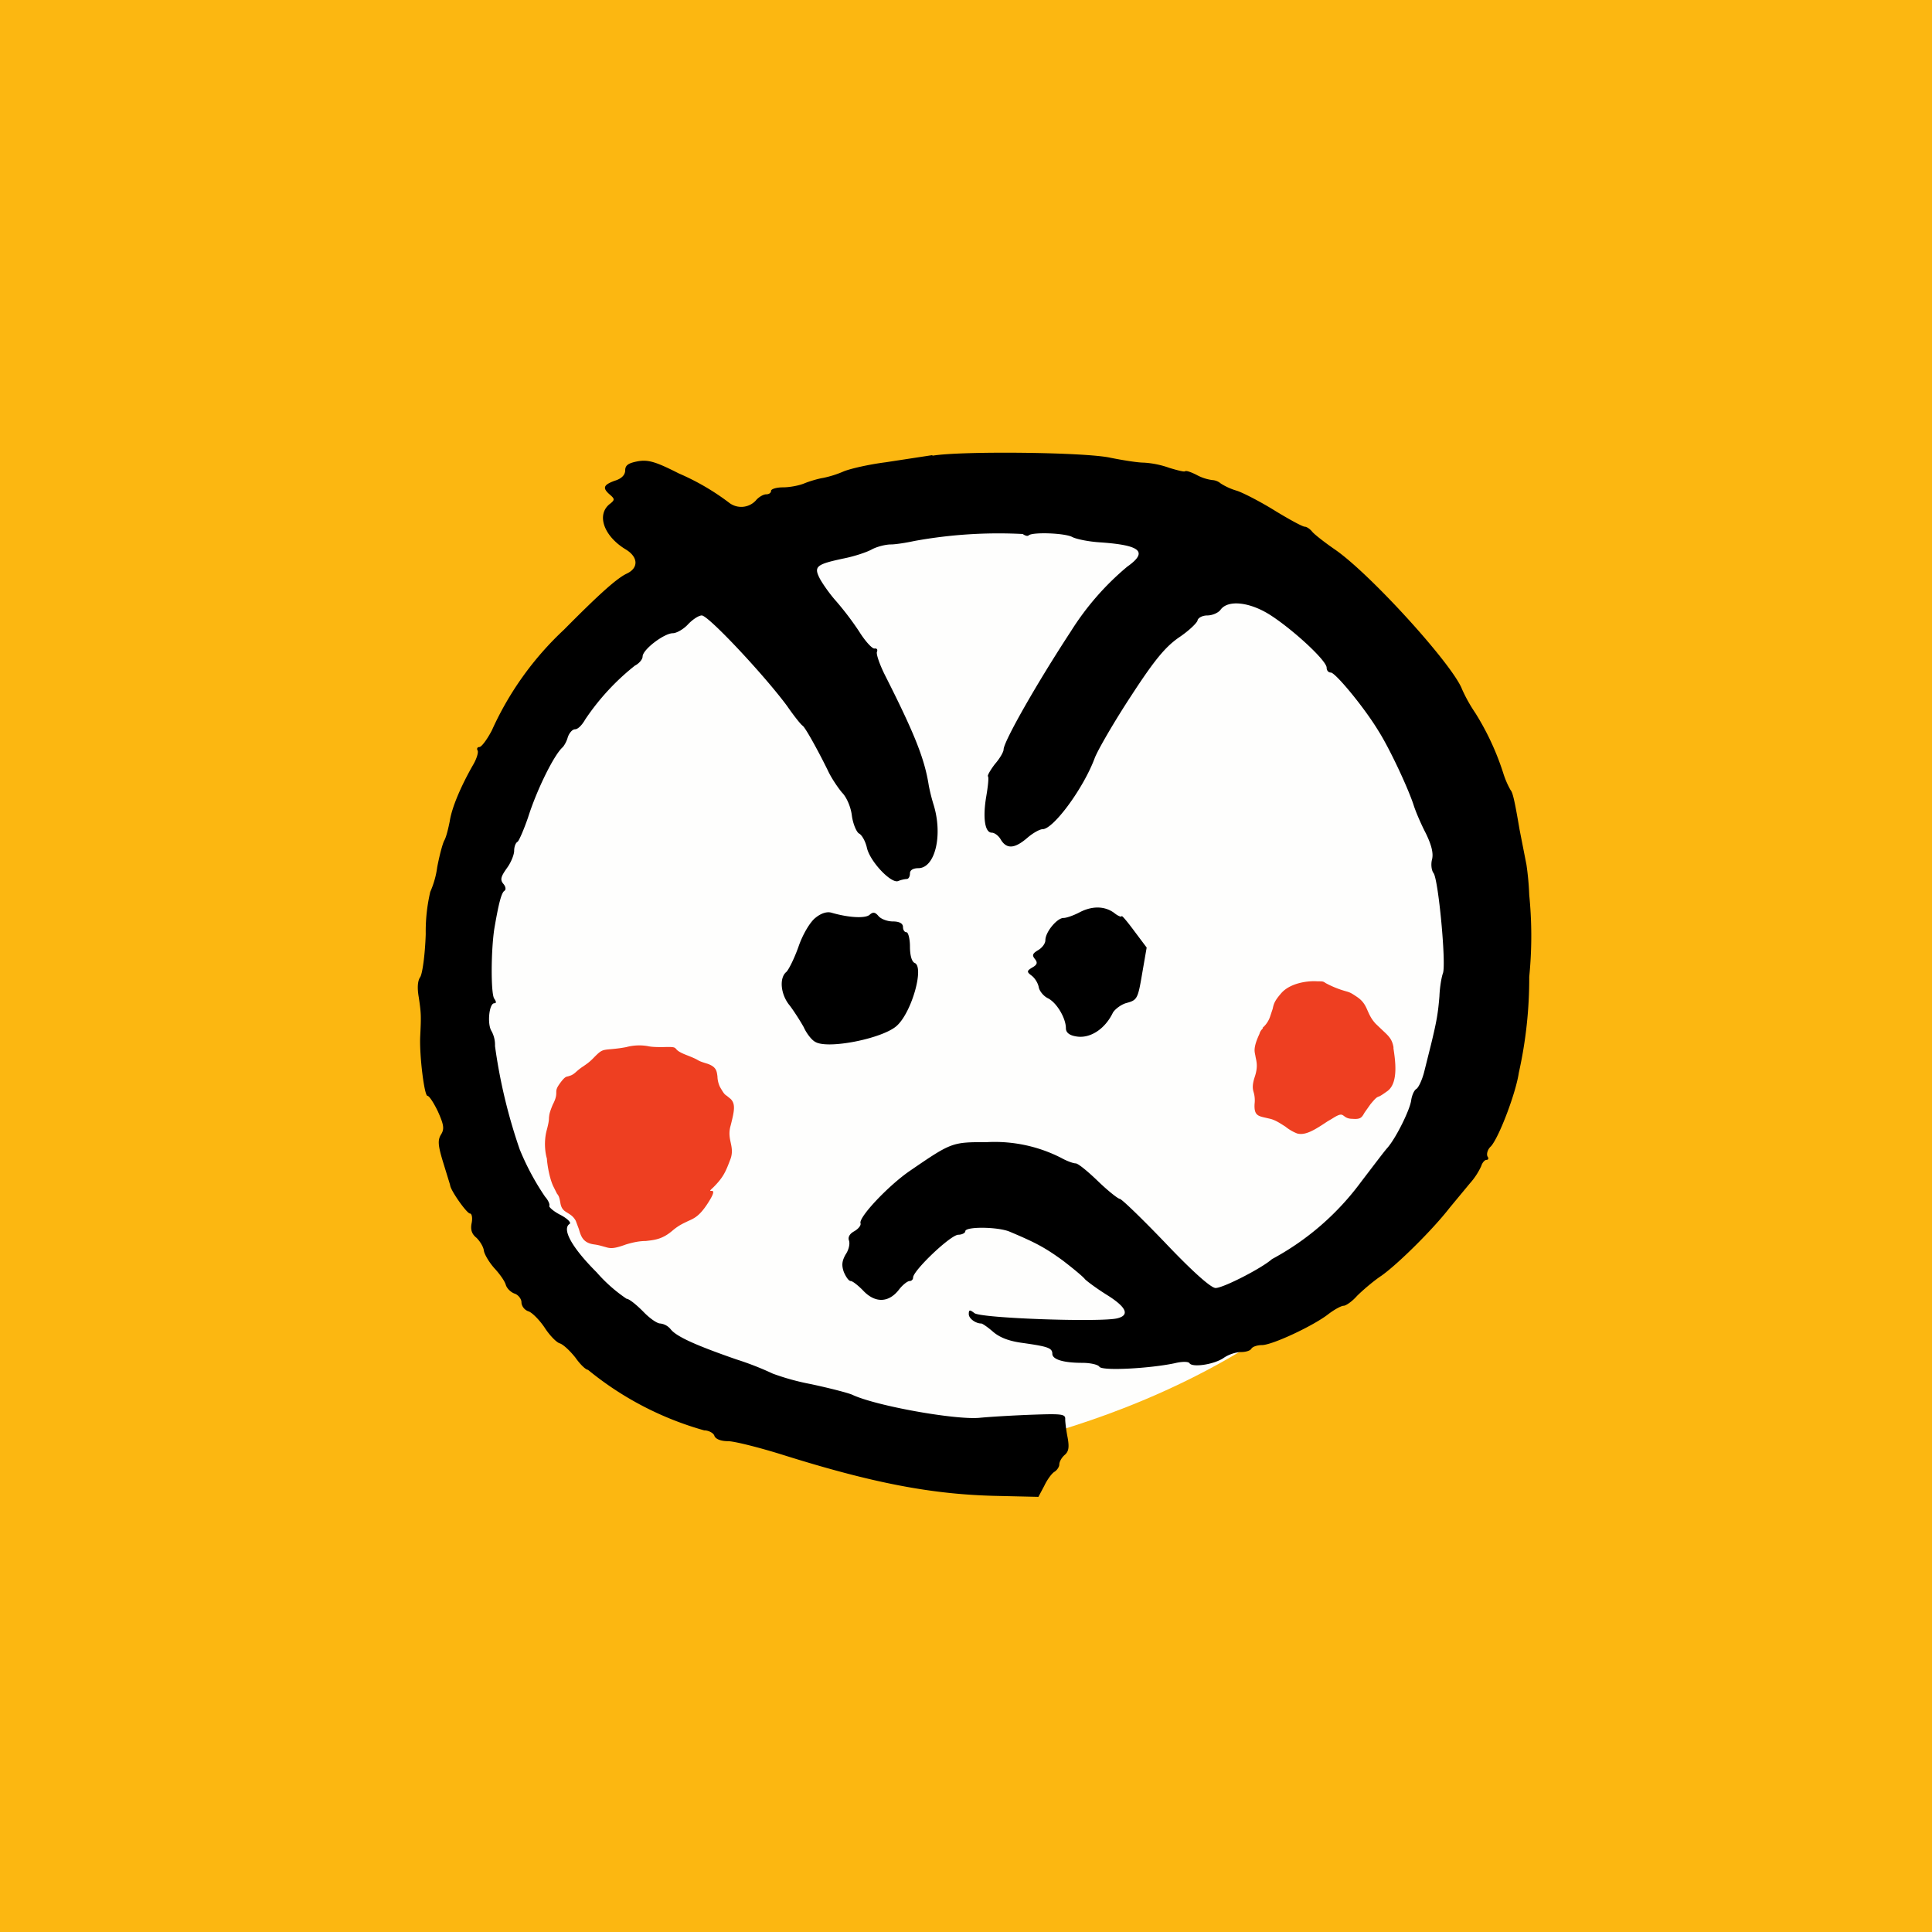 <?xml version="1.0" encoding="UTF-8"?>
<!-- generated by Finnhub -->
<svg viewBox="0 0 55.5 55.5" xmlns="http://www.w3.org/2000/svg">
<path d="M 0,0 H 55.5 V 55.5 H 0 Z" fill="rgb(252, 183, 17)"/>
<path d="M 42.94,26.665 C 43.18,17.4 33.71,14.5 28.95,14.22 C 23.38,14.77 12.43,18.42 13.15,28.58 C 14.05,41.28 27.21,41.96 28.95,41.5 C 30.68,41.04 42.67,38.29 42.95,26.68 Z" fill="rgb(254, 254, 253)"/>
<path d="M 26.78,13.075 L 25.44,13.28 C 24.97,13.34 24.44,13.46 24.24,13.54 A 3,3 0 0,1 23.64,13.73 C 23.51,13.75 23.27,13.82 23.12,13.88 C 22.96,13.95 22.68,14 22.49,14 S 22.15,14.05 22.15,14.1 C 22.15,14.16 22.09,14.2 22.01,14.2 C 21.93,14.2 21.79,14.28 21.71,14.38 A 0.57,0.57 0 0,1 20.93,14.43 A 6.9,6.9 0 0,0 19.5,13.6 C 18.85,13.27 18.63,13.2 18.33,13.25 C 18.06,13.3 17.96,13.36 17.96,13.51 C 17.96,13.64 17.86,13.75 17.66,13.81 C 17.33,13.93 17.3,14.02 17.52,14.21 C 17.66,14.33 17.66,14.36 17.54,14.46 C 17.12,14.76 17.33,15.39 17.97,15.78 C 18.34,16 18.35,16.32 18,16.48 C 17.71,16.62 17.2,17.08 16.2,18.09 A 9.02,9.02 0 0,0 14.13,20.98 C 13.99,21.25 13.83,21.46 13.77,21.46 S 13.69,21.51 13.72,21.56 S 13.69,21.81 13.58,21.99 C 13.25,22.57 12.98,23.19 12.92,23.59 C 12.88,23.79 12.82,24.05 12.76,24.15 C 12.71,24.25 12.62,24.59 12.56,24.91 A 2.6,2.6 0 0,1 12.36,25.62 A 5,5 0 0,0 12.23,26.83 C 12.21,27.45 12.13,27.99 12.07,28.07 C 12,28.17 11.98,28.37 12.03,28.65 C 12.1,29.12 12.1,29.18 12.07,29.8 C 12.05,30.35 12.19,31.48 12.28,31.48 C 12.33,31.48 12.46,31.68 12.58,31.93 C 12.75,32.31 12.77,32.43 12.67,32.59 C 12.57,32.75 12.58,32.9 12.73,33.39 L 12.93,34.04 C 12.93,34.18 13.41,34.86 13.5,34.86 C 13.55,34.86 13.58,34.97 13.55,35.13 C 13.51,35.32 13.55,35.45 13.69,35.56 C 13.79,35.66 13.89,35.82 13.9,35.93 C 13.92,36.04 14.05,36.26 14.2,36.43 C 14.35,36.59 14.5,36.8 14.53,36.91 C 14.56,37.01 14.67,37.12 14.78,37.16 C 14.88,37.19 14.98,37.31 14.98,37.41 S 15.06,37.63 15.18,37.67 C 15.28,37.7 15.49,37.91 15.64,38.13 C 15.78,38.35 15.98,38.56 16.08,38.59 C 16.18,38.62 16.38,38.81 16.53,39 C 16.67,39.2 16.83,39.35 16.89,39.35 A 9.18,9.18 0 0,0 20.23,41.09 C 20.35,41.09 20.49,41.16 20.52,41.24 C 20.55,41.34 20.71,41.4 20.91,41.4 C 21.09,41.4 21.81,41.58 22.51,41.8 C 25.06,42.6 26.73,42.92 28.53,42.97 L 29.83,43 L 30,42.68 C 30.08,42.51 30.21,42.33 30.29,42.28 C 30.36,42.24 30.43,42.14 30.43,42.07 C 30.43,41.99 30.5,41.87 30.58,41.8 C 30.7,41.7 30.72,41.58 30.67,41.3 C 30.63,41.1 30.6,40.86 30.6,40.77 C 30.61,40.62 30.5,40.61 29.65,40.64 C 29.11,40.66 28.43,40.7 28.13,40.73 C 27.43,40.79 25.18,40.39 24.49,40.07 C 24.39,40.02 23.85,39.88 23.29,39.76 A 6.88,6.88 0 0,1 22.2,39.46 A 8.64,8.64 0 0,0 21.15,39.05 C 20,38.65 19.44,38.4 19.27,38.19 A 0.45,0.45 0 0,0 18.97,38.02 C 18.87,38.02 18.65,37.86 18.47,37.67 C 18.27,37.47 18.07,37.31 18,37.31 A 4.4,4.4 0 0,1 17.14,36.55 C 16.42,35.83 16.14,35.31 16.36,35.16 C 16.42,35.13 16.31,35.01 16.1,34.9 C 15.9,34.8 15.76,34.67 15.78,34.64 C 15.8,34.6 15.75,34.48 15.66,34.38 A 7.35,7.35 0 0,1 14.93,33.02 A 15.5,15.5 0 0,1 14.22,30.05 A 0.83,0.83 0 0,0 14.12,29.62 C 13.99,29.42 14.05,28.82 14.2,28.82 C 14.26,28.82 14.26,28.78 14.2,28.69 C 14.1,28.57 14.1,27.34 14.2,26.68 C 14.32,25.98 14.4,25.65 14.49,25.59 C 14.54,25.56 14.53,25.47 14.46,25.39 C 14.36,25.27 14.39,25.18 14.56,24.94 C 14.68,24.78 14.77,24.55 14.77,24.44 C 14.77,24.33 14.81,24.21 14.87,24.18 C 14.91,24.15 15.05,23.83 15.17,23.48 C 15.43,22.66 15.93,21.66 16.17,21.46 A 0.8,0.8 0 0,0 16.31,21.18 C 16.35,21.06 16.44,20.95 16.52,20.95 C 16.6,20.95 16.72,20.83 16.81,20.67 A 6.8,6.8 0 0,1 18.24,19.12 C 18.36,19.06 18.46,18.94 18.46,18.86 C 18.46,18.66 19.08,18.19 19.33,18.19 C 19.43,18.19 19.63,18.08 19.76,17.94 S 20.07,17.68 20.16,17.68 C 20.35,17.68 21.96,19.4 22.61,20.28 C 22.81,20.57 23.01,20.82 23.06,20.85 C 23.14,20.91 23.5,21.56 23.78,22.13 C 23.88,22.35 24.08,22.64 24.19,22.77 C 24.32,22.9 24.44,23.18 24.47,23.42 C 24.5,23.66 24.6,23.89 24.67,23.94 C 24.76,23.98 24.86,24.17 24.9,24.34 C 24.98,24.74 25.6,25.39 25.8,25.31 A 0.85,0.85 0 0,1 26.05,25.25 C 26.1,25.25 26.14,25.18 26.14,25.09 C 26.14,24.99 26.24,24.94 26.38,24.94 C 26.86,24.94 27.09,24 26.82,23.12 A 5.13,5.13 0 0,1 26.68,22.56 C 26.56,21.8 26.28,21.09 25.42,19.39 C 25.27,19.09 25.17,18.8 25.19,18.73 C 25.22,18.66 25.19,18.62 25.12,18.63 C 25.06,18.64 24.86,18.43 24.68,18.14 A 8.6,8.6 0 0,0 24.02,17.27 C 23.84,17.07 23.63,16.77 23.55,16.62 C 23.37,16.27 23.45,16.21 24.25,16.04 C 24.55,15.98 24.91,15.86 25.05,15.78 C 25.2,15.7 25.45,15.64 25.59,15.64 S 26.04,15.59 26.27,15.54 A 13.5,13.5 0 0,1 29.38,15.34 C 29.45,15.39 29.52,15.41 29.55,15.38 C 29.65,15.28 30.6,15.31 30.81,15.43 C 30.93,15.49 31.28,15.56 31.6,15.58 C 32.77,15.66 32.99,15.85 32.38,16.28 A 7.86,7.86 0 0,0 30.76,18.14 C 29.77,19.65 28.83,21.31 28.83,21.53 C 28.83,21.6 28.72,21.79 28.58,21.95 C 28.45,22.12 28.36,22.28 28.38,22.3 C 28.41,22.33 28.38,22.6 28.33,22.89 C 28.23,23.49 28.29,23.92 28.49,23.92 C 28.57,23.92 28.69,24.01 28.75,24.12 C 28.92,24.4 29.15,24.38 29.51,24.07 C 29.67,23.93 29.87,23.82 29.95,23.82 C 30.26,23.82 31.13,22.64 31.45,21.77 C 31.55,21.52 32.02,20.71 32.5,19.98 C 33.17,18.95 33.48,18.58 33.87,18.31 C 34.14,18.13 34.37,17.91 34.4,17.83 C 34.41,17.75 34.54,17.68 34.68,17.68 S 34.99,17.61 35.06,17.52 C 35.27,17.22 35.91,17.29 36.51,17.68 C 37.17,18.11 38.11,18.98 38.11,19.18 C 38.11,19.26 38.16,19.32 38.23,19.32 C 38.36,19.32 39.19,20.32 39.6,21 C 39.9,21.47 40.42,22.57 40.6,23.1 C 40.66,23.3 40.82,23.67 40.96,23.94 C 41.12,24.27 41.18,24.5 41.14,24.68 C 41.1,24.82 41.12,25 41.18,25.08 C 41.32,25.25 41.55,27.71 41.45,27.96 C 41.41,28.07 41.36,28.36 41.35,28.62 C 41.31,29.11 41.27,29.34 41.11,30 L 40.91,30.8 C 40.85,31.03 40.75,31.24 40.69,31.28 C 40.62,31.32 40.56,31.47 40.54,31.6 C 40.51,31.87 40.1,32.7 39.85,32.98 C 39.76,33.08 39.43,33.52 39.1,33.95 A 7.7,7.7 0 0,1 36.54,36.17 C 36.25,36.43 35.14,37 34.92,37 C 34.79,37 34.27,36.54 33.49,35.72 C 32.82,35.02 32.23,34.45 32.17,34.44 C 32.12,34.44 31.83,34.21 31.55,33.94 C 31.25,33.65 30.97,33.42 30.9,33.42 C 30.83,33.42 30.64,33.35 30.48,33.26 A 4.2,4.2 0 0,0 28.35,32.81 C 27.35,32.81 27.34,32.81 26.13,33.64 C 25.52,34.06 24.66,34.97 24.72,35.14 C 24.74,35.2 24.66,35.3 24.54,35.37 C 24.41,35.44 24.35,35.54 24.39,35.64 C 24.42,35.74 24.38,35.91 24.29,36.04 C 24.19,36.22 24.17,36.34 24.24,36.54 C 24.3,36.68 24.38,36.8 24.44,36.8 C 24.49,36.8 24.66,36.93 24.82,37.1 C 25.16,37.44 25.54,37.42 25.83,37.04 C 25.93,36.91 26.07,36.8 26.13,36.8 A 0.1,0.1 0 0,0 26.23,36.7 C 26.23,36.5 27.31,35.47 27.53,35.47 C 27.63,35.47 27.73,35.42 27.73,35.37 C 27.73,35.23 28.66,35.24 29,35.38 C 29.76,35.7 30.02,35.84 30.53,36.21 C 30.83,36.44 31.12,36.68 31.17,36.75 C 31.23,36.81 31.51,37.02 31.8,37.2 C 32.36,37.55 32.46,37.78 32.1,37.87 C 31.64,37.99 28.15,37.87 27.99,37.72 C 27.86,37.62 27.83,37.62 27.83,37.75 S 28.03,38.02 28.19,38.02 C 28.22,38.02 28.37,38.12 28.53,38.26 C 28.73,38.43 29,38.53 29.39,38.58 C 30.09,38.68 30.23,38.72 30.23,38.89 C 30.23,39.05 30.54,39.15 31.09,39.15 C 31.32,39.15 31.54,39.2 31.58,39.26 C 31.65,39.39 33.05,39.31 33.75,39.16 C 33.95,39.11 34.14,39.11 34.17,39.16 C 34.25,39.29 34.87,39.2 35.15,39.01 C 35.29,38.91 35.51,38.84 35.65,38.84 S 35.92,38.8 35.95,38.74 C 35.99,38.68 36.13,38.64 36.25,38.64 C 36.55,38.64 37.74,38.08 38.16,37.75 C 38.33,37.62 38.53,37.51 38.6,37.51 C 38.66,37.51 38.84,37.39 38.98,37.23 C 39.13,37.08 39.44,36.81 39.68,36.65 C 40.15,36.32 41.16,35.32 41.64,34.7 L 42.22,34 A 2,2 0 0,0 42.55,33.5 C 42.58,33.4 42.65,33.32 42.7,33.32 C 42.76,33.32 42.77,33.27 42.73,33.22 C 42.7,33.15 42.73,33.02 42.83,32.93 C 43.07,32.66 43.55,31.38 43.63,30.82 A 12.46,12.46 0 0,0 43.93,28.06 A 11.8,11.8 0 0,0 43.93,25.71 A 8.06,8.06 0 0,0 43.85,24.84 L 43.65,23.82 C 43.5,22.93 43.45,22.76 43.39,22.69 A 2.47,2.47 0 0,1 43.19,22.23 A 7.62,7.62 0 0,0 42.38,20.48 A 4.39,4.39 0 0,1 42,19.8 C 41.73,19.09 39.35,16.47 38.34,15.78 C 38.05,15.58 37.77,15.36 37.7,15.28 C 37.63,15.19 37.53,15.13 37.48,15.13 C 37.42,15.13 37.05,14.93 36.64,14.68 C 36.24,14.43 35.74,14.17 35.54,14.1 A 1.8,1.8 0 0,1 35.07,13.89 A 0.42,0.42 0 0,0 34.82,13.79 A 1.3,1.3 0 0,1 34.37,13.64 C 34.21,13.56 34.07,13.51 34.04,13.54 C 34.02,13.56 33.82,13.51 33.59,13.44 A 2.63,2.63 0 0,0 32.86,13.29 C 32.68,13.29 32.25,13.22 31.9,13.15 C 31.2,12.99 27.64,12.95 26.79,13.09 Z M 30.99,26.22 C 30.83,26.3 30.64,26.37 30.55,26.37 C 30.37,26.37 30.03,26.77 30.03,27.01 C 30.03,27.11 29.93,27.23 29.83,27.29 C 29.66,27.39 29.64,27.44 29.73,27.55 C 29.81,27.65 29.8,27.71 29.66,27.79 C 29.49,27.89 29.49,27.92 29.64,28.03 C 29.74,28.11 29.82,28.25 29.84,28.36 C 29.86,28.47 29.98,28.62 30.11,28.68 C 30.36,28.81 30.62,29.25 30.62,29.54 C 30.62,29.66 30.72,29.74 30.9,29.77 C 31.3,29.85 31.74,29.57 31.97,29.09 C 32.03,28.99 32.21,28.85 32.37,28.81 C 32.67,28.73 32.69,28.68 32.81,27.97 L 32.94,27.22 L 32.58,26.74 C 32.38,26.47 32.22,26.28 32.22,26.32 C 32.22,26.35 32.12,26.32 32,26.22 C 31.72,26.02 31.36,26.02 30.99,26.22 Z M 23.42,26.37 C 23.27,26.49 23.06,26.84 22.94,27.19 C 22.82,27.53 22.66,27.85 22.59,27.92 C 22.38,28.09 22.42,28.57 22.69,28.89 C 22.81,29.05 22.99,29.33 23.09,29.51 C 23.17,29.69 23.32,29.88 23.42,29.93 C 23.78,30.15 25.38,29.83 25.77,29.46 C 26.2,29.06 26.56,27.76 26.27,27.66 C 26.19,27.62 26.14,27.44 26.14,27.19 C 26.14,26.97 26.09,26.78 26.04,26.78 C 25.98,26.78 25.94,26.71 25.94,26.63 C 25.94,26.53 25.84,26.47 25.65,26.47 C 25.49,26.47 25.31,26.4 25.24,26.32 C 25.14,26.2 25.08,26.19 24.98,26.28 C 24.85,26.39 24.37,26.36 23.89,26.22 C 23.76,26.18 23.59,26.23 23.42,26.37 Z"/>
<path d="M 36.27,29.525 A 0.74,0.74 0 0,0 36.48,29.22 L 36.56,28.98 C 36.59,28.84 36.61,28.76 36.79,28.55 C 37.05,28.23 37.59,28.17 37.84,28.19 C 38,28.19 38.01,28.19 38.08,28.24 A 2.82,2.82 0 0,0 38.68,28.48 C 38.78,28.51 38.81,28.52 39,28.65 C 39.17,28.77 39.23,28.9 39.29,29.04 C 39.34,29.15 39.39,29.27 39.52,29.41 L 39.73,29.61 C 39.89,29.76 39.99,29.85 40.03,30.08 V 30.12 C 40.08,30.45 40.18,31.1 39.86,31.34 C 39.72,31.44 39.66,31.48 39.61,31.5 C 39.55,31.52 39.52,31.54 39.37,31.72 L 39.2,31.96 C 39.12,32.1 39.09,32.16 38.85,32.14 C 38.71,32.14 38.65,32.09 38.61,32.06 C 38.54,32.01 38.51,31.98 38.26,32.14 L 38.14,32.21 C 37.78,32.45 37.5,32.63 37.26,32.56 A 1.29,1.29 0 0,1 36.92,32.36 C 36.79,32.28 36.65,32.18 36.49,32.14 L 36.36,32.11 C 36.14,32.06 36.02,32.04 36.04,31.71 A 0.85,0.85 0 0,0 36.02,31.4 C 35.99,31.3 35.96,31.2 36.04,30.95 C 36.14,30.66 36.1,30.51 36.07,30.37 C 36.06,30.3 36.04,30.24 36.04,30.17 C 36.04,30 36.14,29.79 36.18,29.7 C 36.2,29.63 36.23,29.59 36.28,29.54 Z M 15.71,33.28 C 15.72,33.45 15.78,33.83 15.89,34.07 L 16,34.29 C 16.05,34.35 16.07,34.39 16.1,34.57 C 16.13,34.73 16.2,34.78 16.3,34.84 C 16.38,34.89 16.47,34.94 16.54,35.07 L 16.63,35.31 C 16.69,35.52 16.75,35.71 17.08,35.75 C 17.22,35.77 17.3,35.8 17.38,35.82 C 17.52,35.86 17.6,35.89 17.98,35.75 C 18.21,35.68 18.39,35.65 18.55,35.65 C 18.81,35.62 19.03,35.6 19.32,35.35 C 19.51,35.19 19.64,35.14 19.76,35.08 C 19.94,35 20.09,34.94 20.33,34.57 C 20.57,34.2 20.48,34.21 20.43,34.21 C 20.39,34.21 20.38,34.21 20.49,34.11 C 20.79,33.81 20.85,33.65 20.99,33.28 C 21.05,33.1 21.02,32.96 20.99,32.82 S 20.93,32.53 20.99,32.33 C 21.09,31.93 21.14,31.72 20.99,31.57 L 20.88,31.48 C 20.82,31.44 20.8,31.43 20.68,31.22 A 0.76,0.76 0 0,1 20.61,30.92 C 20.59,30.77 20.58,30.65 20.33,30.56 C 20.13,30.5 20.09,30.48 20.04,30.45 C 19.99,30.42 19.93,30.39 19.7,30.3 C 19.5,30.22 19.45,30.17 19.42,30.13 C 19.37,30.08 19.36,30.07 19.02,30.08 C 18.79,30.08 18.69,30.07 18.6,30.05 A 1.45,1.45 0 0,0 17.99,30.08 C 17.78,30.12 17.64,30.13 17.54,30.14 C 17.3,30.16 17.27,30.17 17.08,30.36 C 16.92,30.53 16.84,30.57 16.76,30.63 C 16.71,30.66 16.64,30.71 16.54,30.8 C 16.43,30.9 16.37,30.9 16.32,30.92 C 16.26,30.93 16.22,30.94 16.1,31.1 C 15.99,31.25 15.98,31.3 15.98,31.38 C 15.98,31.45 15.98,31.54 15.88,31.73 C 15.78,31.97 15.78,32.02 15.77,32.11 C 15.77,32.18 15.76,32.26 15.71,32.45 C 15.61,32.81 15.67,33.15 15.71,33.28 Z" fill="rgb(238, 63, 33)"/>
</svg>

